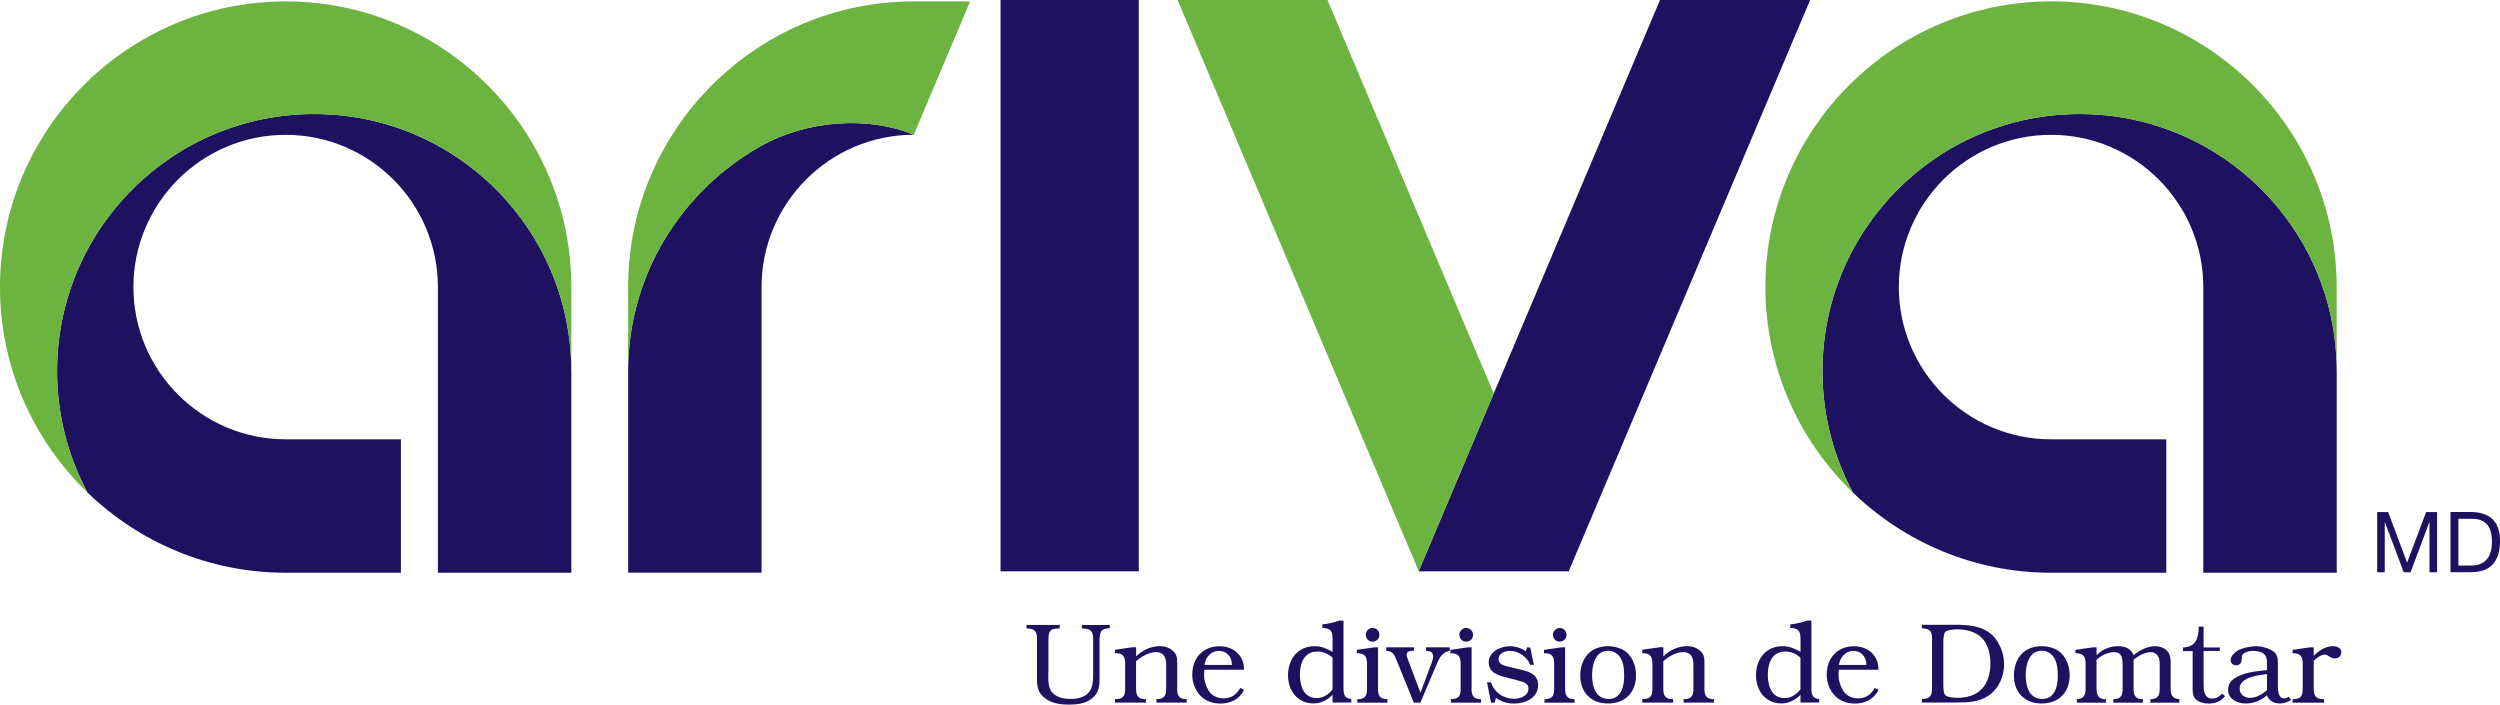 <?xml version="1.0" encoding="UTF-8"?>
<svg id="artwork" xmlns="http://www.w3.org/2000/svg" viewBox="0 0 356.01 100.33">
  <defs>
    <style>
      .cls-1 {
        fill: #1d1160;
      }

      .cls-1, .cls-2 {
        stroke-width: 0px;
      }

      .cls-2 {
        fill: #6cb33f;
      }
    </style>
  </defs>
  <polygon class="cls-1" points="202.02 81.36 223.41 81.36 223.4 81.33 257.77 0 236.39 0 212.71 56.04 202.02 81.36"/>
  <rect class="cls-1" x="142.48" width="19.69" height="81.36"/>
  <path class="cls-1" d="M81.35,52.85c0-20.22-16.39-36.61-36.61-36.61S8.13,32.63,8.13,52.85c0,6.25,1.57,12.14,4.33,17.29,7.32,7.06,17.27,11.42,28.22,11.42h16.41v-19h-16.41c-11.95,0-21.68-9.72-21.68-21.68s9.72-21.68,21.68-21.68,21.68,9.72,21.68,21.68v40.68h19v-28.7h0Z"/>
  <path class="cls-1" d="M332.75,52.85c0-20.22-16.39-36.61-36.61-36.61s-36.61,16.39-36.61,36.61c0,6.25,1.57,12.14,4.33,17.29,7.32,7.06,17.27,11.42,28.22,11.42h16.41v-19h-16.41c-11.95,0-21.68-9.72-21.68-21.68s9.72-21.68,21.68-21.68,21.68,9.72,21.68,21.68v40.68h19v-28.7h0Z"/>
  <path class="cls-1" d="M130.12,19.2c-6.3-2.66-15.1-2.17-21.83,1.63-11.09,6.27-18.7,18.03-18.84,31.64v29.08h19v-40.68c0-11.95,9.72-21.67,21.67-21.68Z"/>
  <path class="cls-2" d="M40.68.2C18.25.2,0,18.44,0,40.88c0,11.48,4.79,21.86,12.46,29.26-2.76-5.15-4.33-11.03-4.33-17.29,0-20.22,16.39-36.61,36.61-36.61s36.61,16.39,36.61,36.61c0,0,0,0,0,.01h.01v-11.99C81.36,18.44,63.11.2,40.68.2Z"/>
  <path class="cls-2" d="M292.08.2c-22.43,0-40.68,18.25-40.68,40.68,0,11.48,4.79,21.86,12.46,29.26-2.76-5.15-4.33-11.03-4.33-17.29,0-20.22,16.39-36.61,36.61-36.61s36.61,16.39,36.61,36.61h0s0,.01,0,.01v-11.99c0-22.43-18.25-40.68-40.68-40.68Z"/>
  <path class="cls-2" d="M108.29,20.83c6.73-3.81,15.53-4.29,21.83-1.63h0L138.15.2h-8.02c-22.43,0-40.68,18.25-40.68,40.68v11.6c.14-13.61,7.75-25.37,18.84-31.64Z"/>
  <polygon class="cls-2" points="212.71 56.04 189.04 0 167.69 0 202.03 81.33 202.02 81.36 212.71 56.04"/>
  <g>
    <path class="cls-1" d="M158.03,88.98v.49h-.15c-.44.03-.89.1-1.12.54-.16.33-.18.89-.18,1.32v5.22c0,1.25-.1,2.13-1.14,2.96-.88.68-2.1.83-3.18.83s-2.26-.12-3.22-.75c-1.2-.8-1.37-1.67-1.37-3.01v-5.46c0-.89-.06-1.54-1.23-1.62l-.26-.02v-.49h4.73v.49l-.23.02c-.46.02-.98.03-1.22.52-.15.28-.16.75-.16,1.15v4.31c0,.28-.02.6-.02.93,0,.71.06,1.48.41,2,.6.91,1.77,1.12,2.79,1.12.94,0,2.13-.24,2.7-1.09.46-.67.49-1.69.49-2.55v-4.76c0-.91-.08-1.56-1.28-1.62l-.33-.02v-.49h3.96Z"/>
    <path class="cls-1" d="M167.63,98c0,.88.15,1.49,1.15,1.56h.21v.49h-4.32v-.49h.23c1.02-.07,1.17-.67,1.17-1.58v-3.35c0-.42-.05-.83-.26-1.19-.24-.39-.7-.58-1.14-.58-1.07,0-2.11.62-2.89,1.3v3.82c0,.91.15,1.51,1.17,1.58h.23v.49h-4.4v-.49h.18c1.07-.05,1.27-.55,1.27-1.58v-3.38c0-.91-.16-1.51-1.19-1.58h-.26v-.49l2.49-.36h.52v1.29c.97-.91,2.11-1.45,3.46-1.45.63,0,1.28.23,1.76.65.55.47.63,1.01.63,1.69v3.64Z"/>
    <path class="cls-1" d="M171.5,95.35l-.03.83c0,.75.28,1.62.7,2.26.46.67,1.27,1.01,2.06,1.01,1.11,0,1.87-.54,2.39-1.49l.54.28c-.58,1.29-1.93,1.95-3.32,1.95-1.09,0-2.05-.29-2.84-1.06-.8-.8-1.22-1.93-1.22-3.04,0-2.36,1.48-4.05,3.88-4.06h.03c1.92,0,3.46,1.28,3.46,3.27v.07h-5.66ZM175.43,94.69c0-1.2-.76-2-1.87-2s-1.92.96-2.03,2h3.9Z"/>
    <path class="cls-1" d="M189.76,91.01c0-.84-.08-1.49-1.22-1.58l-.23-.02v-.49c.8-.1,1.59-.23,2.36-.54h.65v9.59c0,.79.07,1.49,1.11,1.58v.49h-2.67v-1.11c-.73.78-1.69,1.24-2.73,1.24-2.29,0-3.61-1.85-3.61-4.01,0-2.28,1.38-4.14,3.79-4.14.99,0,1.69.33,2.55.81v-1.82ZM189.76,93.66c-.6-.55-1.35-.88-2.15-.88-1.9,0-2.5,1.67-2.5,3.31,0,1.55.52,3.32,2.39,3.32.93,0,1.67-.5,2.26-1.24v-4.52Z"/>
    <path class="cls-1" d="M196.23,97.99c0,.89.15,1.49,1.15,1.58h.2v.49h-4.29v-.49h.15c1.07-.07,1.23-.59,1.23-1.58v-3.38c0-.91-.16-1.51-1.19-1.58h-.26v-.49l2.49-.36h.52v5.8ZM195.45,91.37c-.57,0-.96-.46-.96-1.01,0-.5.47-.94.97-.94.57,0,.97.46.97,1.01s-.47.94-.99.94Z"/>
    <path class="cls-1" d="M203.88,94.35c.08-.24.21-.59.21-.85,0-.67-.47-.78-1.02-.83v-.49h3.38v.49c-1.02.2-1.43.93-1.82,1.82l-2.36,5.56h-.94l-2.47-6.08c-.34-.83-.54-1.22-1.46-1.3v-.49h3.95v.49h-.28c-.34.03-.76.11-.76.55,0,.23.13.54.2.75l1.77,4.68,1.61-4.31Z"/>
    <path class="cls-1" d="M209.55,97.99c0,.89.15,1.49,1.15,1.58h.2v.49h-4.29v-.49h.15c1.07-.07,1.24-.59,1.24-1.58v-3.38c0-.91-.16-1.51-1.19-1.58h-.26v-.49l2.49-.36h.52v5.8ZM208.78,91.37c-.57,0-.96-.46-.96-1.01,0-.5.47-.94.97-.94.57,0,.98.46.98,1.01s-.47.94-.99.94Z"/>
    <path class="cls-1" d="M218.43,94.67h-.52c-.42-1.11-1.66-1.98-2.84-1.98-.73,0-1.67.31-1.67,1.17,0,.8.93.96,1.53,1.11l1.84.44c1.2.29,2.26.73,2.26,2.16,0,1.82-1.82,2.62-3.4,2.62-.96,0-1.84-.24-2.6-.81l-.18.68h-.52l-.57-2.89h.57c.46,1.46,1.79,2.34,3.3,2.34.83,0,2.03-.42,2.03-1.43,0-.8-.73-.97-1.37-1.14l-1.66-.44c-1.2-.31-2.63-.65-2.63-2.18s1.69-2.29,2.99-2.29c.8,0,1.66.23,2.29.73l.18-.57h.45l.52,2.49Z"/>
    <path class="cls-1" d="M222.88,97.99c0,.89.15,1.49,1.15,1.58h.2v.49h-4.29v-.49h.15c1.07-.07,1.23-.59,1.23-1.58v-3.38c0-.91-.16-1.51-1.19-1.58h-.26v-.49l2.49-.36h.52v5.8ZM222.1,91.37c-.57,0-.96-.46-.96-1.01,0-.5.47-.94.97-.94.57,0,.97.46.97,1.01s-.47.94-.99.94Z"/>
    <path class="cls-1" d="M231.79,93.04c.8.78,1.19,2,1.19,3.09,0,2.45-1.53,4.05-3.98,4.05s-3.96-1.59-3.96-3.98,1.41-4.18,3.92-4.18c1.01,0,2.1.29,2.84,1.02ZM229.01,92.67c-1.84,0-2.29,2-2.29,3.48,0,1.58.46,3.38,2.39,3.38,1.77,0,2.18-1.84,2.18-3.27,0-.75-.06-1.69-.41-2.37-.34-.7-1.02-1.22-1.82-1.22h-.05Z"/>
    <path class="cls-1" d="M242.71,98c0,.88.15,1.49,1.15,1.56h.21v.49h-4.32v-.49h.23c1.03-.07,1.17-.67,1.17-1.58v-3.35c0-.42-.05-.83-.26-1.19-.24-.39-.7-.58-1.14-.58-1.07,0-2.11.62-2.89,1.3v3.82c0,.91.15,1.51,1.17,1.58h.23v.49h-4.4v-.49h.18c1.07-.05,1.27-.55,1.27-1.58v-3.38c0-.91-.16-1.51-1.19-1.58h-.26v-.49l2.49-.36h.52v1.29c.97-.91,2.11-1.45,3.46-1.45.63,0,1.28.23,1.76.65.55.47.63,1.01.63,1.69v3.64Z"/>
    <path class="cls-1" d="M256.39,91.01c0-.84-.08-1.49-1.22-1.58l-.23-.02v-.49c.8-.1,1.59-.23,2.36-.54h.65v9.59c0,.79.07,1.49,1.11,1.58v.49h-2.66v-1.11c-.73.78-1.69,1.24-2.73,1.24-2.29,0-3.61-1.85-3.61-4.01,0-2.28,1.38-4.14,3.79-4.14.99,0,1.69.33,2.55.81v-1.82ZM256.39,93.66c-.6-.55-1.35-.88-2.15-.88-1.9,0-2.5,1.67-2.5,3.31,0,1.55.52,3.32,2.39,3.32.93,0,1.67-.5,2.26-1.24v-4.52Z"/>
    <path class="cls-1" d="M261.85,95.35l-.03.83c0,.75.28,1.62.7,2.26.46.67,1.27,1.01,2.06,1.01,1.11,0,1.87-.54,2.39-1.49l.54.28c-.59,1.29-1.94,1.95-3.32,1.95-1.09,0-2.05-.29-2.84-1.06-.8-.8-1.22-1.93-1.22-3.04,0-2.36,1.48-4.05,3.88-4.06h.03c1.92,0,3.46,1.28,3.46,3.27v.07h-5.66ZM265.78,94.69c0-1.2-.76-2-1.87-2s-1.92.96-2.03,2h3.9Z"/>
    <path class="cls-1" d="M273.68,99.56l.15-.02c.44-.05.88-.1,1.12-.52.16-.29.18-.76.18-1.17v-6.78c0-.86-.08-1.5-1.22-1.59l-.23-.02v-.49h4.81c1.61,0,3.4.13,4.76,1.09,1.38,1.01,2.14,2.83,2.14,4.52s-.7,3.36-2.06,4.37c-1.43,1.06-3.15,1.09-4.84,1.09h-4.81v-.49ZM276.75,97.76c0,.37.02,1.01.32,1.28.33.28,1.3.33,1.71.33,3.09,0,4.66-1.88,4.66-4.92,0-1.29-.31-2.71-1.25-3.64-.86-.86-2.23-1.19-3.43-1.19-.44,0-1.51.05-1.79.44-.18.26-.23.96-.23,1.28v6.42Z"/>
    <path class="cls-1" d="M293.54,93.04c.8.78,1.19,2,1.19,3.09,0,2.45-1.53,4.05-3.98,4.05s-3.96-1.59-3.96-3.98,1.41-4.18,3.92-4.18c1.01,0,2.1.29,2.84,1.02ZM290.76,92.67c-1.84,0-2.29,2-2.29,3.48,0,1.58.46,3.38,2.39,3.38,1.77,0,2.18-1.84,2.18-3.27,0-.75-.06-1.69-.41-2.37-.34-.7-1.02-1.22-1.82-1.22h-.05Z"/>
    <path class="cls-1" d="M298.56,97.99c0,.89.15,1.49,1.15,1.58h.18v.49h-4.14v-.49c1.1-.1,1.25-.65,1.25-1.58v-3.38c0-.91-.16-1.51-1.19-1.58h-.26v-.49l2.49-.36h.52v1.12c.71-.76,1.82-1.28,3.05-1.28,1.04,0,1.77.29,2.24,1.28.81-.71,1.95-1.25,2.97-1.28h.06c.68,0,1.41.24,1.84.81.36.47.39,1.02.39,1.58v3.58c0,.88.13,1.48,1.24,1.58v.49h-4.13v-.49h.13c1.04-.08,1.2-.62,1.2-1.58v-3.22c0-.36,0-.75-.13-1.11-.2-.49-.63-.79-1.15-.79-.86,0-1.72.52-2.44,1.07v4.05c0,.96.16,1.49,1.2,1.58h.13v.49h-4.22v-.49h.13c1.04-.08,1.2-.62,1.2-1.58v-3.27c0-.89-.06-1.85-1.22-1.85-.94,0-1.87.52-2.5,1.07v4.05Z"/>
    <path class="cls-1" d="M316.11,92.7h-2.31v4.57c0,.91,0,2.21,1.23,2.21.59,0,1.02-.32,1.41-.71l.41.36c-.54.73-1.41,1.06-2.29,1.06-.54,0-1.15-.11-1.61-.39-.65-.42-.71-1.06-.71-1.77v-5.31h-1.37v-.52c1.87-.06,2.23-1.38,2.23-2.97h.7v2.97h2.31v.52Z"/>
    <path class="cls-1" d="M326.26,99.63c-.39.37-1.06.55-1.59.55h-.06c-.8-.02-1.53-.38-1.77-1.17-.96.75-1.84,1.17-3.06,1.17-1.14,0-2.49-.62-2.49-1.92,0-1.11.68-1.62,1.61-2.03.86-.39,1.8-.57,2.73-.67l1.2-.13v-1.17c-.03-.5-.12-.93-.57-1.23-.42-.28-.97-.34-1.46-.34s-1.56.24-1.56.86v.21c0,.54-.21.98-.83.98-.39,0-.76-.31-.76-.72,0-.68.75-1.28,1.31-1.53.68-.29,1.56-.46,2.29-.47h.06c.68,0,1.53.23,2.11.54.88.47.96,1.09.96,2v3.19c0,.68.1,1.71.89,1.71.24,0,.47-.11.67-.24l.31.42ZM322.83,96c-1.24.12-3.9.46-3.9,2.06,0,.83.7,1.32,1.48,1.32.88,0,1.76-.52,2.42-1.09v-2.29Z"/>
    <path class="cls-1" d="M329.48,97.99c.03.93.16,1.51,1.2,1.56l.28.02v.49h-4.47v-.49h.18c1.07-.07,1.25-.57,1.25-1.58v-3.38c0-.91-.16-1.51-1.19-1.58h-.26v-.49l2.49-.36h.52v1.22c.72-.73,1.64-1.38,2.73-1.38.54,0,1.2.21,1.2.86,0,.52-.39.88-.89.88-.76,0-.94-.54-1.45-.54-.55,0-1.24.5-1.59.89v3.87Z"/>
  </g>
  <g>
    <path class="cls-1" d="M340.08,72.92l2.7,7.2,2.71-7.2h1.56v8.57h-1.08v-7.13h-.02l-2.68,7.13h-.97l-2.68-7.13h-.02v7.13h-1.08v-8.57h1.56Z"/>
    <path class="cls-1" d="M351.89,72.92c1.32,0,2.34.34,3.05,1.01.71.67,1.07,1.7,1.07,3.07,0,.72-.08,1.36-.24,1.91-.16.56-.41,1.02-.74,1.4-.34.38-.76.67-1.28.87-.52.2-1.14.3-1.85.3h-2.94v-8.57h2.94ZM351.99,80.53c.13,0,.29,0,.48-.03.19-.02.4-.07.61-.14.22-.08.43-.19.64-.33.21-.14.4-.34.57-.59.17-.25.31-.56.41-.93.11-.37.16-.82.16-1.35s-.05-.97-.15-1.38c-.1-.4-.26-.75-.49-1.03-.23-.28-.52-.5-.88-.65-.36-.15-.8-.22-1.33-.22h-1.92v6.65h1.9Z"/>
  </g>
</svg>
